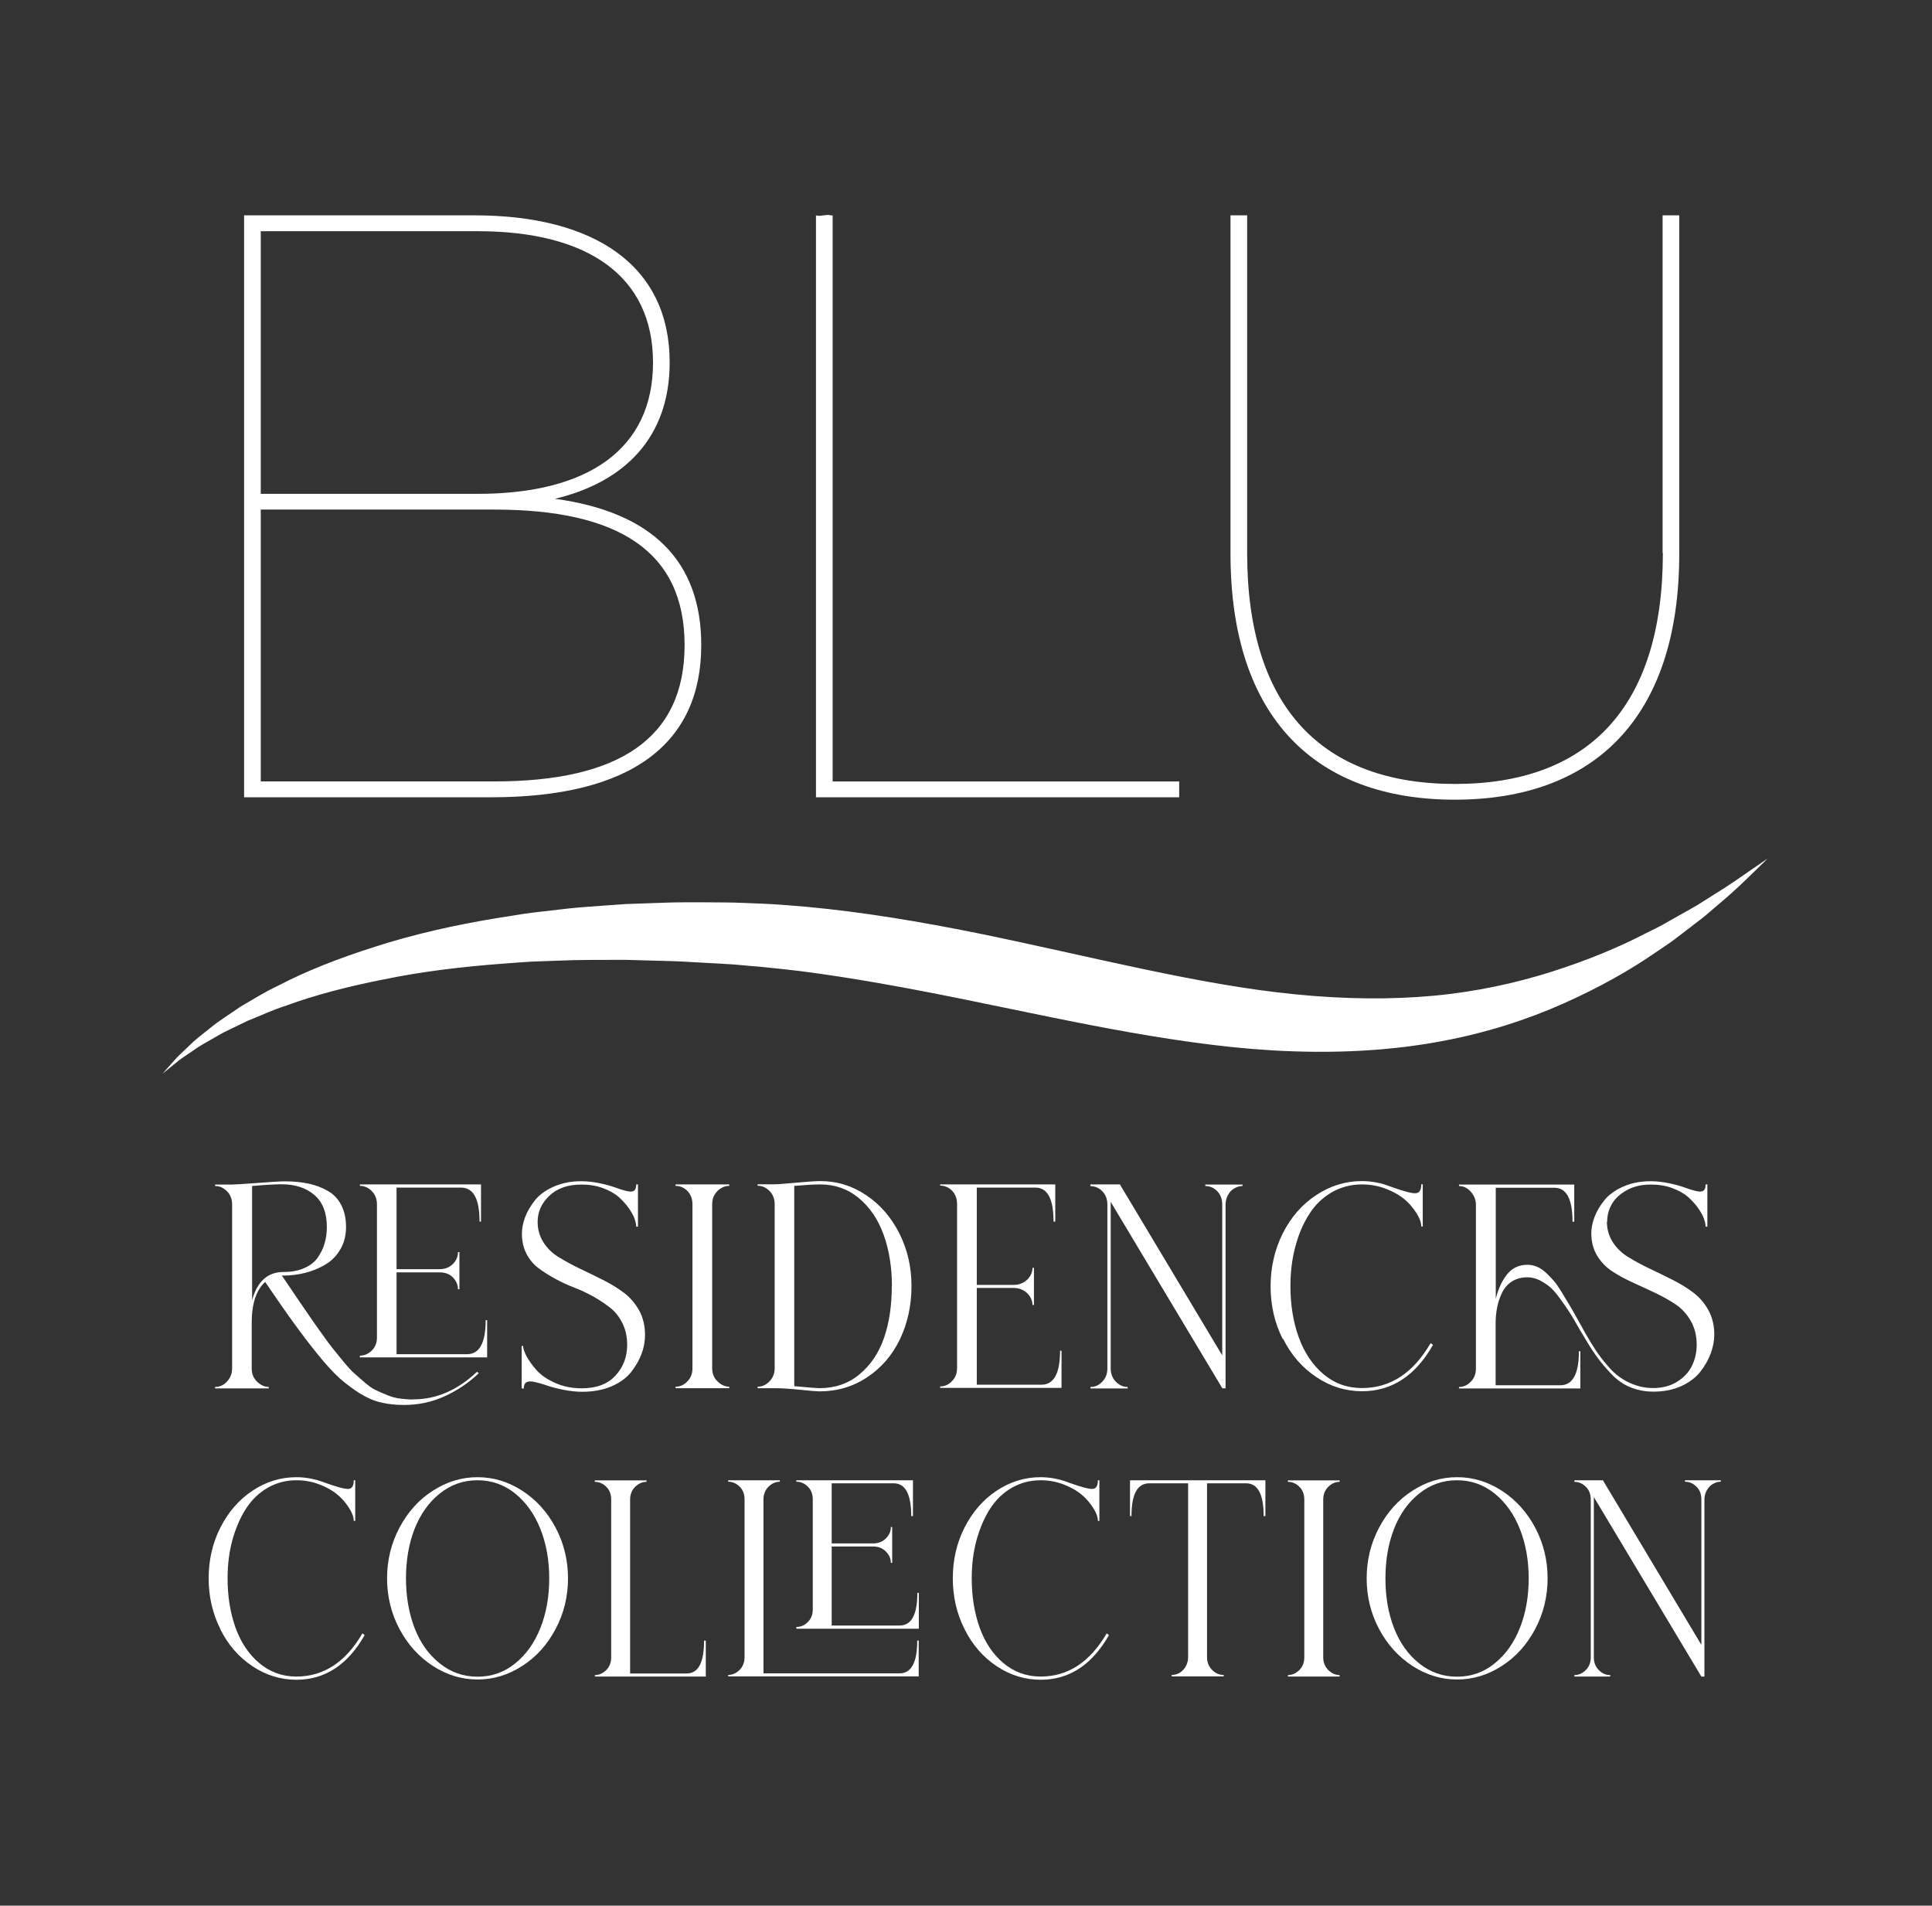 <svg width="145" height="143" viewBox="0 0 145 143" fill="none" xmlns="http://www.w3.org/2000/svg">
<rect x="0" y="0" width="145" height="143" fill="#333333" stroke="none"/>
<g clip-path="url(#clip0_4065_3)">
<path d="M52.63 48.409C52.63 55.769 47.45 59.829 36.85 59.829H18.32V16.159H35.6C44.58 16.159 50.26 19.899 50.26 27.199C50.26 32.809 46.89 36.179 41.65 37.429C48.95 38.429 52.63 42.109 52.63 48.409ZM19.57 17.349V37.059H35.85C44.15 37.059 49.01 33.689 49.01 27.209C49.01 20.729 44.14 17.349 35.85 17.349H19.57ZM51.38 48.409C51.38 41.359 46.39 38.239 37.1 38.239H19.57V58.639H37.1C46.39 58.639 51.38 55.459 51.38 48.409Z" fill="white"/>
<path d="M124.801 41.489C124.801 53.159 119.121 58.829 109.201 58.829C99.281 58.829 93.601 53.149 93.601 41.489V16.159H92.351V41.549C92.351 53.899 98.771 60.009 109.191 60.009C119.611 60.009 126.031 53.899 126.031 41.549V16.159H124.781V41.489H124.801Z" fill="white"/>
<path d="M62.49 16.16C62.49 16.16 62.4 16.17 62.35 16.16C61.98 16.05 61.61 16.28 61.24 16.16V59.83H88.5V58.64H62.49V16.16Z" fill="white"/>
<path d="M132.62 64.47C132.62 64.47 132.3 64.78 131.7 65.37C131.09 65.96 130.21 66.84 128.96 67.88C128.65 68.14 128.33 68.42 127.99 68.71C127.64 69 127.26 69.27 126.87 69.58C126.48 69.88 126.07 70.19 125.64 70.52C125.21 70.84 124.74 71.14 124.26 71.47C122.36 72.79 120.04 74.1 117.35 75.3C114.66 76.5 111.54 77.52 108.1 78.15C104.66 78.79 100.9 79.03 96.99 78.89C93.07 78.76 89.03 78.21 84.92 77.49C80.81 76.77 76.63 75.86 72.39 75C68.15 74.14 64.03 73.38 60.05 72.87C59.05 72.76 58.07 72.64 57.09 72.55C56.11 72.48 55.15 72.36 54.17 72.32C53.2 72.27 52.24 72.21 51.29 72.16C50.34 72.11 49.4 72.1 48.47 72.07C48 72.06 47.54 72.04 47.08 72.03C46.62 72.03 46.17 72.03 45.72 72.03C44.81 72.03 43.92 72.03 43.04 72.05C42.16 72.08 41.3 72.11 40.44 72.14C39.59 72.16 38.75 72.25 37.93 72.3C34.64 72.54 31.58 72.92 28.83 73.49C26.08 74.03 23.61 74.68 21.51 75.45C20.44 75.79 19.51 76.24 18.61 76.59C18.18 76.8 17.77 77 17.37 77.19C16.97 77.38 16.6 77.56 16.26 77.77C15.58 78.16 14.95 78.5 14.46 78.86C13.96 79.21 13.51 79.48 13.2 79.76C12.54 80.29 12.2 80.57 12.2 80.57C12.2 80.57 12.5 80.24 13.06 79.6C13.33 79.27 13.73 78.93 14.18 78.49C14.62 78.04 15.19 77.61 15.83 77.1C16.14 76.84 16.5 76.59 16.87 76.34C17.25 76.09 17.64 75.82 18.05 75.54C18.91 75.05 19.82 74.46 20.87 73.97C22.93 72.89 25.4 71.91 28.19 71.03C30.98 70.13 34.11 69.41 37.51 68.86C38.36 68.74 39.22 68.57 40.1 68.47C40.98 68.37 41.88 68.26 42.79 68.16C43.7 68.07 44.63 68.01 45.56 67.94C46.03 67.91 46.5 67.87 46.98 67.84C47.46 67.82 47.93 67.81 48.42 67.79C49.38 67.76 50.36 67.71 51.35 67.71C52.34 67.71 53.34 67.71 54.34 67.72C55.35 67.72 56.38 67.79 57.42 67.82C58.46 67.87 59.5 67.96 60.56 68.05C64.77 68.44 69.06 69.16 73.38 70.03C82.01 71.8 89.96 73.91 97.26 74.62C100.91 74.98 104.37 75.02 107.6 74.72C110.83 74.42 113.8 73.76 116.45 72.92C119.1 72.08 121.46 71.1 123.45 70.07C123.95 69.82 124.44 69.59 124.9 69.33C125.36 69.07 125.79 68.82 126.21 68.59C126.63 68.35 127.04 68.13 127.42 67.9C127.79 67.66 128.15 67.44 128.48 67.23C129.84 66.4 130.85 65.67 131.55 65.19C132.25 64.71 132.61 64.46 132.61 64.46" fill="white"/>
<path d="M16.54 122.25C15.95 121.08 15.66 119.81 15.66 118.44C15.66 117.07 15.95 115.79 16.54 114.63C17.13 113.47 17.93 112.54 18.94 111.87C19.96 111.19 21.06 110.85 22.25 110.85C22.97 110.85 23.67 110.99 24.35 111.25C25.29 111.59 25.9 111.75 26.16 111.73C26.42 111.71 26.55 111.49 26.55 111.08H26.66V114.13H26.55C26.55 113.75 26.33 113.28 25.88 112.72C25.43 112.16 24.84 111.74 24.09 111.44C23.51 111.2 22.9 111.08 22.25 111.08C21.46 111.08 20.74 111.27 20.08 111.65C19.42 112.03 18.88 112.56 18.45 113.23C18.02 113.9 17.69 114.68 17.44 115.57C17.2 116.46 17.08 117.41 17.08 118.43C17.08 119.8 17.28 121.04 17.68 122.15C18.08 123.26 18.68 124.15 19.47 124.81C20.26 125.47 21.19 125.81 22.24 125.81C24.29 125.81 25.94 124.73 27.2 122.57L27.37 122.7C26.1 124.93 24.39 126.05 22.25 126.05C21.06 126.05 19.96 125.71 18.94 125.03C17.92 124.35 17.12 123.43 16.54 122.27" fill="white"/>
<path d="M29.98 122.24C29.36 121.07 29.05 119.8 29.05 118.44C29.05 117.08 29.36 115.81 29.98 114.64C30.6 113.47 31.43 112.54 32.48 111.87C33.53 111.19 34.64 110.85 35.84 110.85C37.04 110.85 38.15 111.19 39.2 111.87C40.25 112.55 41.08 113.47 41.7 114.64C42.32 115.81 42.63 117.08 42.63 118.44C42.63 119.8 42.32 121.07 41.7 122.24C41.08 123.41 40.25 124.34 39.2 125.01C38.15 125.69 37.04 126.03 35.84 126.03C34.64 126.03 33.53 125.69 32.48 125.01C31.44 124.33 30.6 123.41 29.98 122.24ZM38.67 112.08C37.85 111.42 36.91 111.08 35.84 111.08C34.77 111.08 33.83 111.41 33 112.08C32.17 112.75 31.55 113.63 31.11 114.74C30.68 115.85 30.47 117.08 30.47 118.45C30.47 119.82 30.69 121.05 31.11 122.16C31.54 123.27 32.17 124.16 33 124.82C33.83 125.49 34.77 125.82 35.84 125.82C36.91 125.82 37.85 125.49 38.67 124.82C39.49 124.16 40.12 123.27 40.56 122.16C41 121.05 41.22 119.82 41.22 118.45C41.22 117.08 41 115.85 40.56 114.74C40.12 113.63 39.49 112.75 38.67 112.08Z" fill="white"/>
<path d="M44.641 125.7C44.961 125.7 45.251 125.57 45.501 125.32C45.751 125.07 45.871 124.75 45.871 124.37V112.53C45.871 112.13 45.751 111.81 45.501 111.57C45.251 111.32 44.971 111.2 44.641 111.2V111.09H48.521V111.2C48.211 111.2 47.931 111.32 47.671 111.57C47.421 111.82 47.291 112.14 47.291 112.53V125.58H51.531C52.411 125.58 52.841 124.76 52.841 123.12H52.971V125.81H44.651V125.7H44.641Z" fill="white"/>
<path d="M67.51 125.57C68.4 125.57 68.84 124.75 68.84 123.11H68.95V125.8H54.65V125.69C54.97 125.69 55.26 125.56 55.51 125.31C55.76 125.06 55.88 124.74 55.88 124.36V112.52C55.88 112.12 55.76 111.8 55.51 111.56C55.26 111.31 54.98 111.19 54.65 111.19V111.08H58.53V111.19C58.22 111.19 57.94 111.31 57.68 111.56C57.43 111.81 57.3 112.13 57.3 112.52V125.57H67.51ZM68.85 119.53H68.96V122.22H59.77V122.09C60.09 122.09 60.38 121.97 60.63 121.72C60.88 121.47 61 121.16 61 120.78V112.52C61 112.12 60.88 111.8 60.63 111.56C60.38 111.31 60.1 111.19 59.77 111.19V111.08H68.52V113.77H68.39C68.39 112.13 67.95 111.31 67.08 111.31H62.42V115.82H65.53C65.91 115.82 66.23 115.7 66.48 115.45C66.74 115.2 66.86 114.92 66.86 114.59H66.96V117.28H66.86C66.86 116.95 66.73 116.67 66.48 116.42C66.23 116.17 65.91 116.05 65.53 116.05H62.42V121.98H67.52C68.41 121.98 68.85 121.16 68.85 119.52" fill="white"/>
<path d="M72.39 122.25C71.8 121.08 71.51 119.81 71.51 118.44C71.51 117.07 71.8 115.79 72.39 114.63C72.98 113.47 73.78 112.54 74.79 111.87C75.81 111.19 76.91 110.85 78.1 110.85C78.82 110.85 79.52 110.99 80.2 111.25C81.14 111.59 81.75 111.75 82.01 111.73C82.27 111.71 82.4 111.49 82.4 111.08H82.51V114.13H82.4C82.4 113.75 82.18 113.28 81.73 112.72C81.28 112.16 80.69 111.74 79.94 111.44C79.36 111.2 78.75 111.08 78.1 111.08C77.31 111.08 76.59 111.27 75.93 111.65C75.27 112.03 74.73 112.56 74.3 113.23C73.87 113.9 73.54 114.68 73.29 115.57C73.05 116.46 72.93 117.41 72.93 118.43C72.93 119.8 73.13 121.04 73.53 122.15C73.93 123.26 74.53 124.15 75.32 124.81C76.11 125.47 77.04 125.81 78.1 125.81C80.15 125.81 81.8 124.73 83.06 122.57L83.23 122.7C81.96 124.93 80.25 126.05 78.11 126.05C76.92 126.05 75.82 125.71 74.8 125.03C73.78 124.35 72.98 123.43 72.4 122.27" fill="white"/>
<path d="M84.8 111.08H94.97V113.77H94.84C94.84 112.13 94.4 111.31 93.53 111.31H90.59V124.36C90.59 124.74 90.72 125.06 90.97 125.31C91.22 125.57 91.51 125.69 91.84 125.69V125.8H87.94V125.69C88.09 125.69 88.25 125.66 88.39 125.6C88.54 125.54 88.67 125.45 88.78 125.33C88.89 125.22 88.99 125.08 89.06 124.91C89.13 124.74 89.17 124.56 89.17 124.36V111.31H86.25C85.36 111.31 84.92 112.13 84.92 113.77H84.81V111.08H84.8Z" fill="white"/>
<path d="M96.66 125.7C96.98 125.7 97.27 125.57 97.52 125.32C97.77 125.07 97.89 124.75 97.89 124.37V112.53C97.89 112.13 97.77 111.81 97.52 111.57C97.27 111.32 96.99 111.2 96.66 111.2V111.09H100.54V111.2C100.23 111.2 99.95 111.32 99.69 111.57C99.44 111.82 99.31 112.14 99.31 112.53V124.37C99.31 124.75 99.44 125.07 99.69 125.32C99.94 125.57 100.23 125.7 100.54 125.7V125.81H96.66V125.7Z" fill="white"/>
<path d="M103.5 122.24C102.88 121.07 102.57 119.8 102.57 118.44C102.57 117.08 102.88 115.81 103.5 114.64C104.12 113.47 104.95 112.54 106 111.87C107.04 111.19 108.16 110.85 109.36 110.85C110.56 110.85 111.67 111.19 112.72 111.87C113.76 112.55 114.6 113.47 115.22 114.64C115.84 115.81 116.15 117.08 116.15 118.44C116.15 119.8 115.84 121.07 115.22 122.24C114.6 123.41 113.77 124.34 112.72 125.01C111.67 125.69 110.56 126.03 109.36 126.03C108.16 126.03 107.05 125.69 106 125.01C104.96 124.33 104.12 123.41 103.5 122.24ZM112.18 112.08C111.36 111.42 110.42 111.08 109.35 111.08C108.28 111.08 107.34 111.41 106.51 112.08C105.68 112.74 105.05 113.63 104.62 114.74C104.19 115.85 103.98 117.08 103.98 118.45C103.98 119.82 104.19 121.05 104.62 122.16C105.05 123.27 105.68 124.16 106.51 124.82C107.34 125.49 108.28 125.82 109.35 125.82C110.42 125.82 111.36 125.49 112.18 124.82C113 124.16 113.63 123.27 114.07 122.16C114.51 121.05 114.73 119.82 114.73 118.45C114.73 117.08 114.51 115.85 114.07 114.74C113.63 113.63 113 112.75 112.18 112.08Z" fill="white"/>
<path d="M118.16 111.08H120.3L127.69 123.43V112.52C127.69 112.12 127.57 111.8 127.32 111.56C127.07 111.31 126.79 111.19 126.46 111.19V111.08H129.15V111.19C128.95 111.19 128.76 111.24 128.57 111.35C128.38 111.46 128.22 111.62 128.1 111.83C127.98 112.04 127.92 112.27 127.92 112.53V125.81H127.69L119.62 112.34V124.37C119.62 124.75 119.74 125.07 119.99 125.32C120.24 125.58 120.52 125.7 120.85 125.7V125.81H118.16V125.7C118.48 125.7 118.77 125.57 119.02 125.32C119.27 125.07 119.39 124.75 119.39 124.37V112.53C119.39 112.13 119.27 111.81 119.02 111.57C118.77 111.32 118.49 111.2 118.16 111.2V111.09V111.08Z" fill="white"/>
<path d="M31.031 105.009C32.751 105.009 34.341 104.319 35.801 102.939L35.931 103.049C35.201 103.749 34.351 104.329 33.391 104.769C32.431 105.209 31.411 105.429 30.341 105.429C29.691 105.429 29.111 105.369 28.581 105.239C28.051 105.119 27.521 104.879 26.981 104.549C26.451 104.209 25.951 103.829 25.481 103.419C25.021 102.999 24.471 102.409 23.851 101.639C23.231 100.869 22.631 100.089 22.071 99.309C21.501 98.529 20.781 97.489 19.901 96.199C19.221 96.819 18.891 97.839 18.891 99.279V102.689C18.891 103.089 19.021 103.419 19.291 103.679C19.561 103.939 19.851 104.079 20.171 104.079V104.189H16.141V104.079C16.481 104.079 16.781 103.949 17.031 103.679C17.281 103.409 17.421 103.089 17.421 102.689V90.389C17.421 89.979 17.291 89.649 17.031 89.389C16.771 89.129 16.481 88.999 16.141 88.999V88.889H17.421C17.641 88.889 18.271 88.849 19.311 88.769C20.351 88.689 21.051 88.649 21.401 88.649C22.051 88.649 22.631 88.709 23.151 88.819C23.671 88.929 24.151 89.109 24.591 89.359C25.031 89.609 25.371 89.959 25.611 90.429C25.851 90.889 25.971 91.439 25.971 92.069C25.971 92.699 25.831 93.259 25.551 93.739C25.271 94.219 24.901 94.609 24.441 94.879C23.981 95.159 23.481 95.369 22.931 95.509C22.381 95.649 21.831 95.719 21.261 95.719H21.151C21.411 96.099 21.791 96.649 22.271 97.369C22.711 98.019 23.041 98.489 23.251 98.799C23.461 99.109 23.761 99.529 24.131 100.049C24.501 100.579 24.791 100.959 24.991 101.209C25.191 101.449 25.451 101.769 25.781 102.179C26.111 102.579 26.381 102.879 26.591 103.059C26.801 103.239 27.061 103.469 27.371 103.739C27.681 104.009 27.961 104.209 28.211 104.319C28.461 104.439 28.741 104.559 29.061 104.689C29.381 104.819 29.691 104.909 30.011 104.949C30.331 104.989 30.661 105.019 31.011 105.019M18.911 97.609C19.291 96.169 20.081 95.449 21.291 95.449C21.881 95.449 22.391 95.359 22.831 95.159C23.271 94.969 23.611 94.709 23.841 94.379C24.071 94.049 24.251 93.689 24.361 93.309C24.471 92.929 24.531 92.519 24.531 92.079C24.531 91.009 24.221 90.209 23.591 89.669C22.971 89.139 22.151 88.869 21.141 88.869C20.671 88.869 19.931 88.909 18.921 88.999V97.599L18.911 97.609ZM36.451 99.069H36.561V101.859H27.011V101.729C27.351 101.729 27.641 101.599 27.901 101.349C28.161 101.099 28.291 100.769 28.291 100.369V90.379C28.291 89.969 28.161 89.639 27.901 89.379C27.641 89.119 27.351 88.989 27.011 88.989V88.879H36.101V91.669H35.991C35.991 89.969 35.531 89.119 34.601 89.119H29.761V95.239H32.991C33.401 95.239 33.731 95.109 33.991 94.849C34.251 94.589 34.371 94.299 34.371 93.959H34.481V96.749H34.371C34.371 96.409 34.241 96.119 33.991 95.859C33.741 95.599 33.401 95.479 32.991 95.479H29.761V101.619H35.061C35.981 101.619 36.451 100.769 36.451 99.069Z" fill="white"/>
<path d="M39.15 104.17V101H39.26C39.26 101.19 39.35 101.45 39.52 101.78C39.7 102.11 39.95 102.46 40.28 102.83C40.61 103.2 41.07 103.51 41.67 103.78C42.26 104.04 42.92 104.18 43.64 104.18C44.77 104.18 45.62 103.86 46.2 103.22C46.78 102.58 47.07 101.82 47.07 100.92C47.07 100.33 46.96 99.8 46.73 99.33C46.5 98.85 46.21 98.47 45.84 98.17C45.47 97.88 45.05 97.59 44.58 97.32C44.1 97.05 43.61 96.82 43.12 96.63C42.62 96.44 42.14 96.22 41.67 95.96C41.2 95.7 40.78 95.44 40.41 95.16C40.04 94.88 39.74 94.52 39.51 94.08C39.28 93.64 39.17 93.13 39.17 92.56C39.17 92.18 39.25 91.77 39.41 91.34C39.57 90.91 39.82 90.49 40.15 90.07C40.48 89.66 40.94 89.32 41.55 89.05C42.16 88.78 42.84 88.64 43.62 88.64C44.06 88.64 44.52 88.69 45 88.79C45.48 88.89 45.87 89 46.17 89.11C46.47 89.22 46.75 89.31 47.01 89.37C47.27 89.44 47.45 89.43 47.57 89.36C47.69 89.29 47.75 89.12 47.75 88.88H47.88V92.05H47.75C47.75 91.9 47.71 91.71 47.63 91.47C47.55 91.23 47.4 90.96 47.19 90.66C46.98 90.36 46.72 90.08 46.42 89.81C46.12 89.55 45.72 89.33 45.23 89.15C44.74 88.97 44.21 88.89 43.63 88.89C42.62 88.89 41.82 89.17 41.23 89.73C40.64 90.29 40.35 90.94 40.35 91.69C40.35 92.26 40.5 92.78 40.79 93.23C41.08 93.69 41.47 94.06 41.95 94.35C42.43 94.64 42.95 94.93 43.52 95.2C44.09 95.47 44.66 95.75 45.24 96.04C45.81 96.33 46.33 96.64 46.8 96.99C47.27 97.34 47.65 97.78 47.96 98.32C48.26 98.86 48.41 99.48 48.41 100.17C48.41 100.64 48.33 101.11 48.16 101.57C47.99 102.03 47.73 102.49 47.39 102.93C47.05 103.38 46.55 103.74 45.92 104.02C45.28 104.3 44.54 104.44 43.69 104.44C43.25 104.44 42.78 104.39 42.28 104.29C41.78 104.19 41.37 104.08 41.05 103.97C40.73 103.86 40.43 103.77 40.15 103.71C39.87 103.64 39.66 103.65 39.52 103.72C39.38 103.79 39.31 103.96 39.31 104.2H39.2L39.15 104.17Z" fill="white"/>
<path d="M50.7 104.06C51.04 104.06 51.33 103.93 51.59 103.66C51.85 103.4 51.97 103.07 51.97 102.67V90.37C51.97 89.96 51.84 89.63 51.59 89.37C51.33 89.11 51.04 88.99 50.7 88.99V88.88H54.73V88.99C54.41 88.99 54.11 89.12 53.85 89.37C53.59 89.63 53.45 89.96 53.45 90.37V102.67C53.45 103.07 53.58 103.4 53.85 103.66C54.12 103.92 54.41 104.06 54.73 104.06V104.17H50.7V104.06Z" fill="white"/>
<path d="M56.86 104.06C57.2 104.06 57.49 103.93 57.75 103.66C58.01 103.39 58.14 103.07 58.14 102.67V90.37C58.14 89.96 58.01 89.63 57.75 89.37C57.49 89.11 57.2 88.98 56.86 88.98V88.87H58.14C58.36 88.87 58.9 88.83 59.76 88.75C60.62 88.67 61.22 88.63 61.57 88.63C62.82 88.63 63.96 88.98 65.01 89.69C66.06 90.39 66.89 91.35 67.5 92.56C68.11 93.77 68.41 95.09 68.41 96.51C68.41 97.93 68.12 99.29 67.55 100.48C66.98 101.68 66.16 102.63 65.1 103.34C64.04 104.05 62.84 104.41 61.5 104.41C61.31 104.41 60.83 104.37 60.05 104.29C59.27 104.21 58.63 104.17 58.14 104.17H56.86V104.06ZM66.94 96.51C66.94 95.09 66.73 93.8 66.32 92.66C65.91 91.52 65.29 90.6 64.46 89.91C63.63 89.22 62.67 88.88 61.57 88.88C61.12 88.88 60.46 88.92 59.61 88.99V104.02C60.71 104.12 61.34 104.17 61.5 104.17C62.67 104.17 63.68 103.82 64.51 103.13C65.35 102.43 65.96 101.52 66.35 100.39C66.74 99.26 66.93 97.97 66.93 96.52" fill="white"/>
<path d="M70.55 88.879H79.2V91.669H79.07C79.07 89.969 78.62 89.119 77.71 89.119H73.31V96.419H76.1C76.36 96.419 76.6 96.359 76.82 96.229C77.03 96.109 77.2 95.949 77.31 95.759C77.43 95.569 77.49 95.359 77.49 95.139H77.6V97.929H77.49C77.49 97.709 77.43 97.509 77.31 97.309C77.19 97.119 77.03 96.959 76.82 96.839C76.61 96.719 76.37 96.649 76.1 96.649H73.31V103.909H78.17C79.09 103.909 79.56 103.059 79.56 101.359H79.67V104.149H70.56V104.039C70.9 104.039 71.2 103.909 71.45 103.639C71.71 103.379 71.83 103.049 71.83 102.649V90.349C71.83 89.939 71.7 89.609 71.45 89.349C71.19 89.089 70.89 88.969 70.56 88.969V88.859L70.55 88.879Z" fill="white"/>
<path d="M81.83 88.88H84.05L91.73 101.71V90.38C91.73 89.97 91.6 89.64 91.35 89.38C91.09 89.12 90.79 89 90.46 89V88.89H93.25V89C93.04 89 92.84 89.06 92.65 89.17C92.45 89.28 92.29 89.44 92.17 89.66C92.05 89.88 91.98 90.12 91.98 90.39V104.18H91.74L83.36 90.19V102.69C83.36 103.09 83.49 103.42 83.74 103.68C84 103.94 84.29 104.08 84.63 104.08V104.19H81.84V104.08C82.18 104.08 82.48 103.95 82.73 103.68C82.99 103.42 83.11 103.09 83.11 102.69V90.39C83.11 89.98 82.98 89.65 82.73 89.39C82.47 89.13 82.17 89.01 81.84 89.01V88.9L81.83 88.88Z" fill="white"/>
<path d="M96.27 100.48C95.66 99.27 95.36 97.95 95.36 96.52C95.36 95.09 95.67 93.77 96.27 92.56C96.88 91.35 97.71 90.39 98.77 89.69C99.83 88.99 100.97 88.63 102.2 88.63C102.95 88.63 103.67 88.77 104.38 89.05C105.36 89.4 105.99 89.57 106.26 89.54C106.53 89.52 106.67 89.3 106.67 88.87H106.78V92.04H106.67C106.67 91.64 106.44 91.16 105.98 90.58C105.52 90 104.9 89.56 104.12 89.25C103.52 89 102.88 88.88 102.21 88.88C101.39 88.88 100.64 89.08 99.95 89.47C99.27 89.87 98.7 90.41 98.26 91.11C97.81 91.81 97.46 92.62 97.22 93.54C96.97 94.46 96.85 95.45 96.85 96.51C96.85 97.93 97.06 99.22 97.48 100.37C97.9 101.52 98.52 102.44 99.34 103.13C100.16 103.82 101.12 104.16 102.22 104.16C104.35 104.16 106.06 103.04 107.37 100.79L107.55 100.92C106.23 103.24 104.45 104.4 102.23 104.4C101 104.4 99.85 104.05 98.8 103.34C97.74 102.64 96.91 101.68 96.3 100.47" fill="white"/>
<path d="M120.6 91.67C120.6 92.24 120.75 92.75 121.04 93.21C121.33 93.66 121.72 94.04 122.2 94.33C122.67 94.62 123.2 94.91 123.77 95.18C124.34 95.45 124.91 95.73 125.49 96.02C126.07 96.31 126.58 96.62 127.05 96.97C127.52 97.32 127.91 97.76 128.21 98.3C128.51 98.84 128.66 99.46 128.66 100.15C128.66 100.6 128.57 101.07 128.4 101.55C128.22 102.03 127.96 102.49 127.62 102.93C127.27 103.37 126.8 103.73 126.19 104.01C125.58 104.29 124.88 104.43 124.09 104.43C123.47 104.43 122.91 104.32 122.38 104.11C121.86 103.9 121.38 103.57 120.95 103.12C120.52 102.67 120.14 102.23 119.83 101.79C119.51 101.35 119.16 100.79 118.76 100.1C118.72 100.04 118.66 99.95 118.58 99.81C118.26 99.24 118.01 98.81 117.83 98.53C117.65 98.25 117.42 97.91 117.12 97.5C116.83 97.09 116.57 96.79 116.35 96.6C116.13 96.41 115.87 96.24 115.57 96.08C115.27 95.93 114.96 95.85 114.63 95.85C114.17 95.85 113.79 95.96 113.46 96.17C113.14 96.38 112.89 96.67 112.72 97.03C112.55 97.39 112.43 97.75 112.36 98.12C112.29 98.49 112.25 98.88 112.25 99.29V103.95H117.11C118.03 103.95 118.5 103.1 118.5 101.4H118.61V104.19H109.5V104.08C109.84 104.08 110.13 103.95 110.39 103.68C110.65 103.42 110.77 103.09 110.77 102.69V90.39C110.77 90.04 110.64 89.72 110.39 89.43C110.13 89.14 109.83 89 109.5 89V88.89H118.15V91.68H118.02C118.02 89.98 117.57 89.13 116.66 89.13H112.26V97.47C112.44 96.74 112.71 96.13 113.1 95.64C113.48 95.16 113.99 94.91 114.64 94.91C114.87 94.91 115.11 94.96 115.34 95.05C115.58 95.15 115.8 95.3 116.02 95.5C116.24 95.71 116.44 95.91 116.62 96.12C116.8 96.33 116.99 96.61 117.21 96.97C117.43 97.33 117.61 97.63 117.76 97.88C117.91 98.13 118.11 98.47 118.35 98.91C118.6 99.35 118.79 99.69 118.92 99.94C119.23 100.48 119.51 100.94 119.76 101.32C120.01 101.7 120.3 102.08 120.63 102.46C120.96 102.85 121.29 103.16 121.62 103.38C121.95 103.61 122.32 103.8 122.74 103.94C123.16 104.09 123.6 104.16 124.07 104.16C124.77 104.16 125.38 104 125.88 103.68C126.39 103.36 126.76 102.96 126.99 102.48C127.22 102 127.34 101.48 127.34 100.91C127.34 100.24 127.19 99.64 126.9 99.13C126.61 98.62 126.23 98.2 125.77 97.89C125.31 97.58 124.79 97.29 124.23 97.02C123.66 96.76 123.1 96.5 122.54 96.24C121.98 95.98 121.46 95.71 121 95.4C120.54 95.1 120.16 94.71 119.87 94.23C119.58 93.75 119.43 93.19 119.43 92.55C119.43 92.17 119.51 91.76 119.67 91.33C119.83 90.9 120.08 90.48 120.41 90.07C120.74 89.66 121.2 89.32 121.81 89.05C122.41 88.78 123.1 88.64 123.88 88.64C124.32 88.64 124.78 88.69 125.26 88.79C125.74 88.89 126.13 89 126.43 89.11C126.73 89.22 127.01 89.31 127.27 89.37C127.53 89.44 127.71 89.43 127.83 89.36C127.95 89.29 128.01 89.13 128.01 88.88H128.14V92.05H128.01C128.01 91.9 127.97 91.71 127.89 91.47C127.81 91.23 127.66 90.96 127.45 90.66C127.24 90.36 126.98 90.08 126.68 89.81C126.38 89.55 125.98 89.33 125.49 89.15C125 88.97 124.47 88.89 123.89 88.89C123.2 88.89 122.6 89.03 122.1 89.31C121.59 89.59 121.22 89.93 120.98 90.34C120.74 90.75 120.62 91.2 120.62 91.68" fill="white"/>
</g>
<defs>
<clipPath id="clip0_4065_3">
<rect width="144.24" height="142.18" fill="white"/>
</clipPath>
</defs>
</svg>

